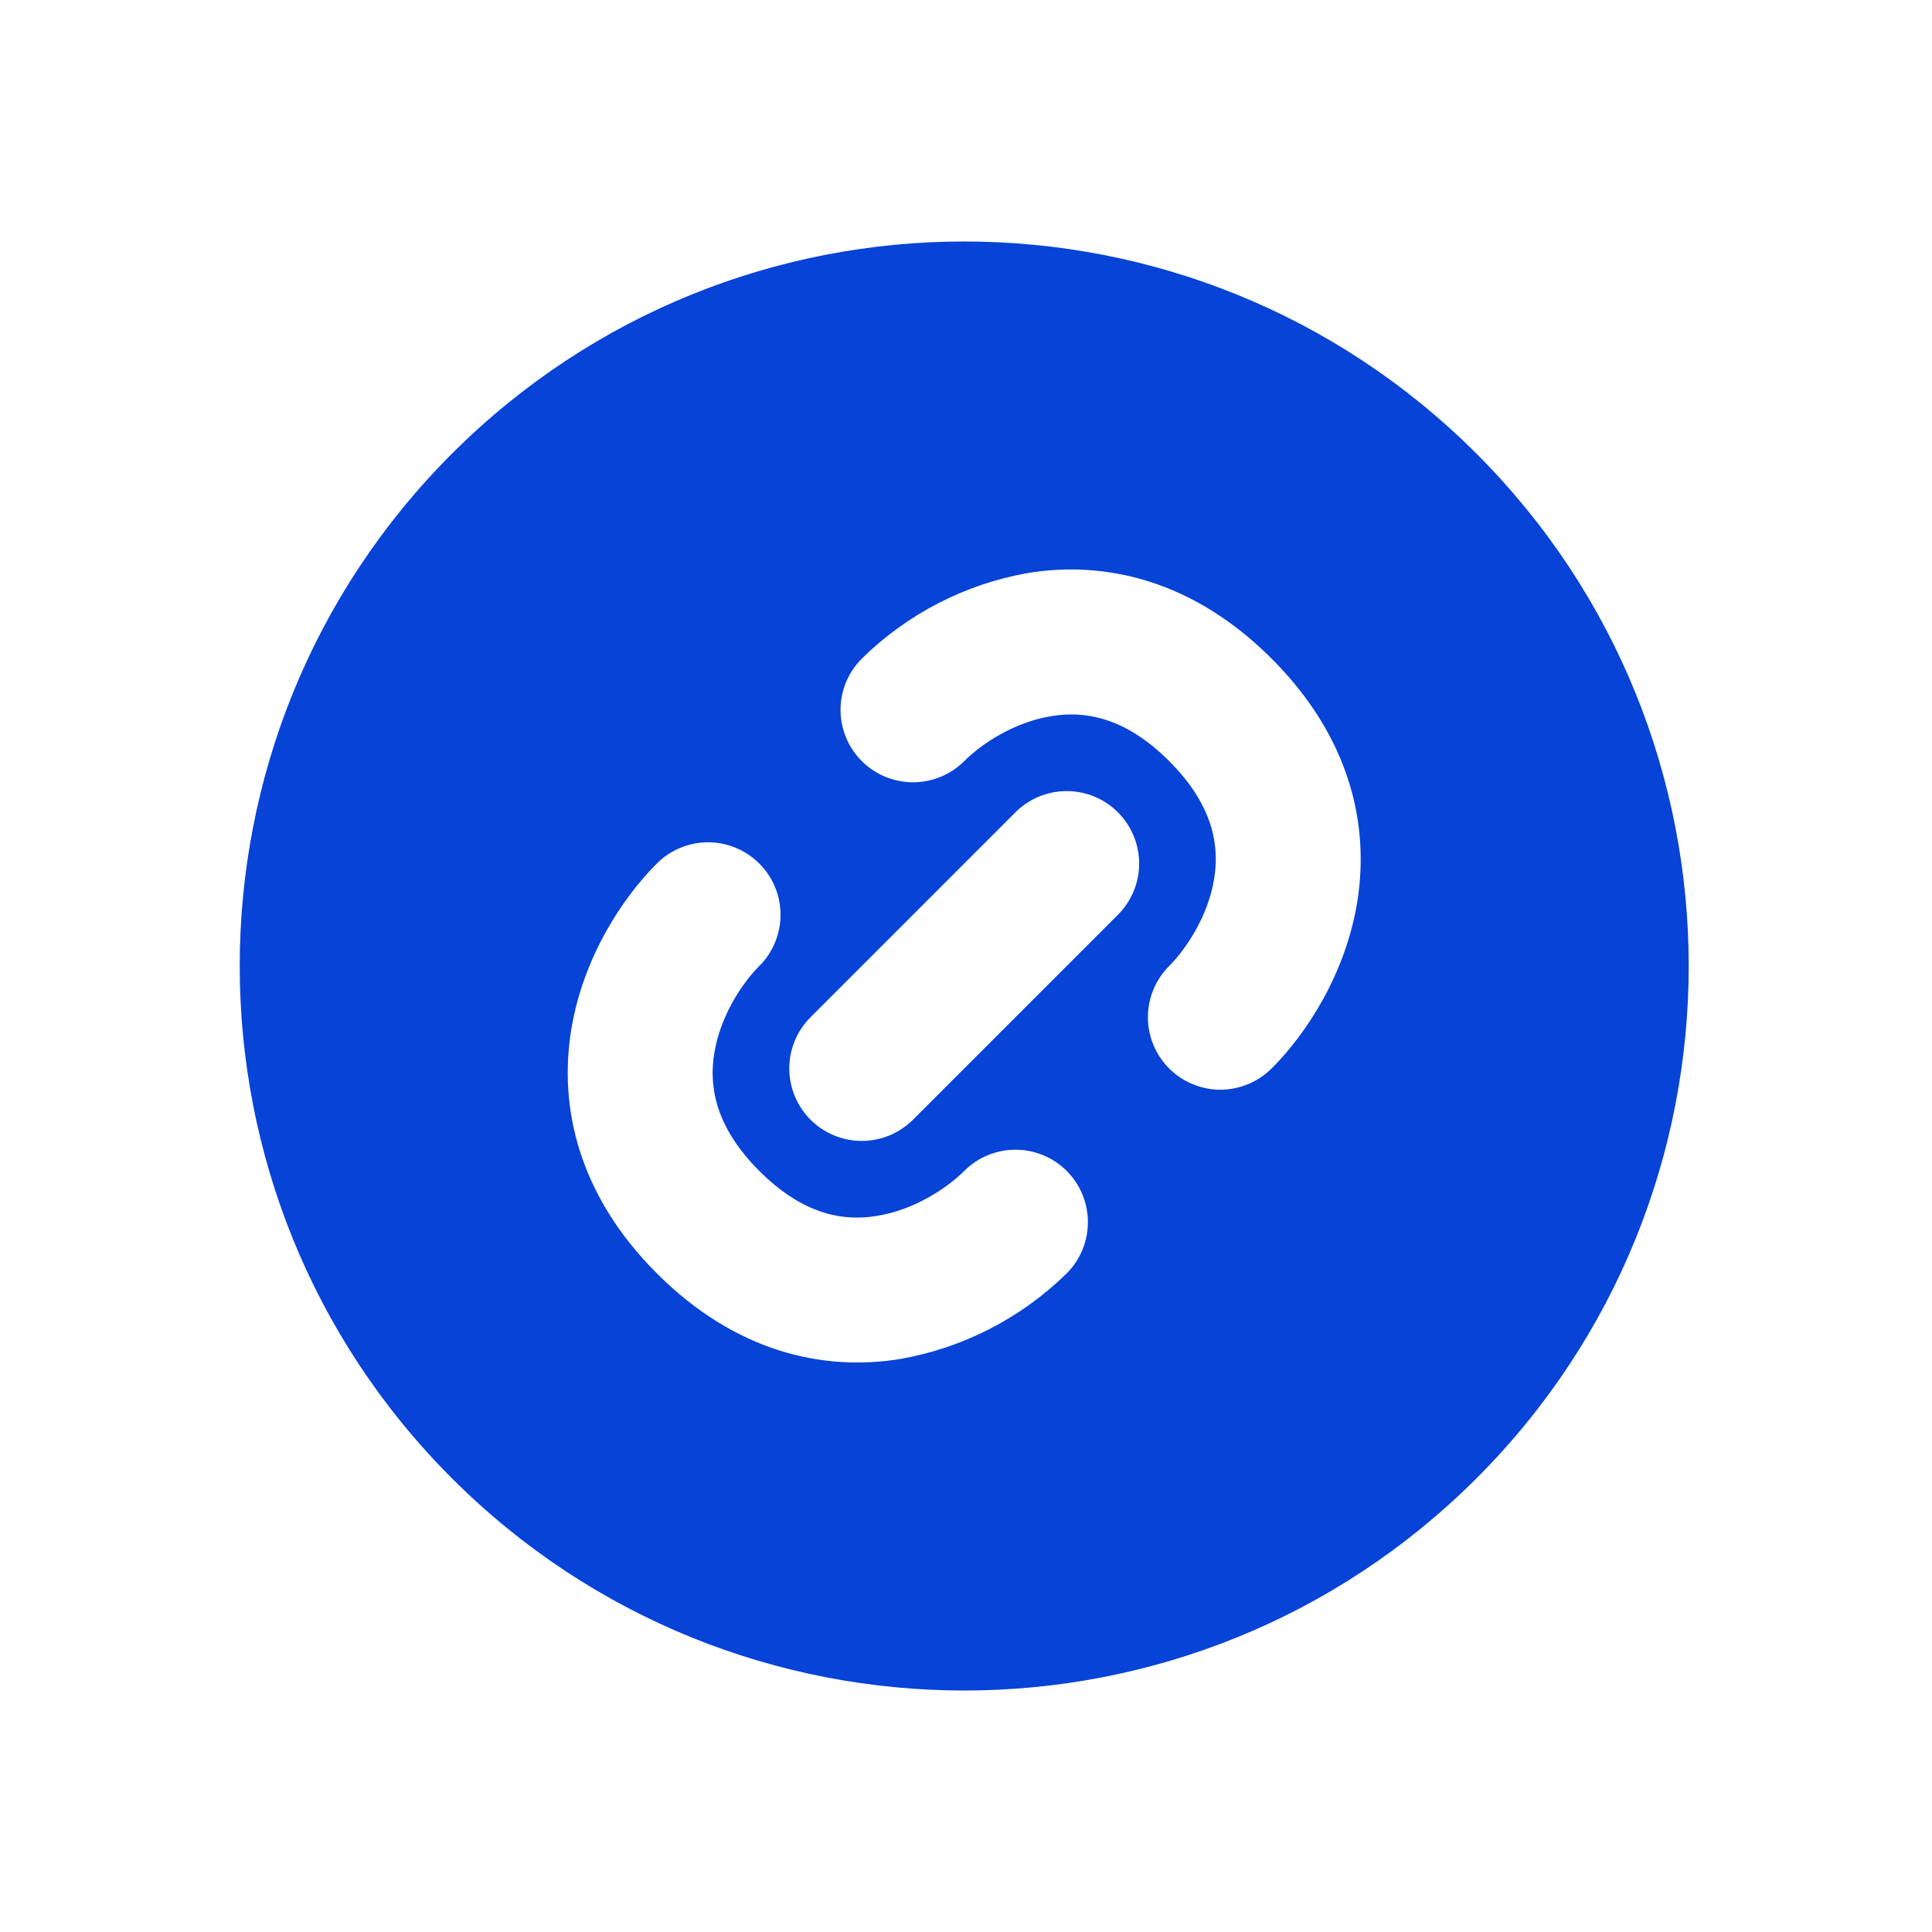 <svg width="32" height="32" viewBox="0 0 32 32" fill="none" xmlns="http://www.w3.org/2000/svg">
<g clip-path="url(#clip0_2103_7780)">
<path fill-rule="evenodd" clip-rule="evenodd" d="M7.485 24.485C2.799 19.799 2.799 12.201 7.485 7.515C12.172 2.828 19.769 2.828 24.456 7.515C29.142 12.201 29.142 19.799 24.456 24.485C19.769 29.172 12.172 29.172 7.485 24.485ZM10.879 14.303C10.319 14.863 9.659 15.846 9.461 17.059C9.253 18.346 9.585 19.796 10.879 21.091C12.174 22.386 13.623 22.719 14.911 22.509C15.952 22.326 16.913 21.832 17.668 21.091C17.893 20.866 18.019 20.561 18.019 20.243C18.019 19.924 17.893 19.619 17.668 19.394C17.443 19.169 17.137 19.043 16.819 19.043C16.501 19.043 16.196 19.169 15.971 19.394C15.682 19.683 15.137 20.041 14.526 20.139C13.99 20.229 13.318 20.136 12.576 19.394C11.835 18.652 11.743 17.98 11.831 17.444C11.929 16.834 12.288 16.288 12.576 16C12.802 15.775 12.928 15.47 12.928 15.152C12.928 14.833 12.802 14.528 12.576 14.303C12.351 14.078 12.046 13.951 11.728 13.951C11.41 13.951 11.104 14.078 10.879 14.303ZM14.274 10.909C14.049 11.134 13.922 11.439 13.922 11.757C13.922 12.076 14.049 12.381 14.274 12.606C14.499 12.831 14.804 12.957 15.122 12.957C15.44 12.957 15.745 12.831 15.971 12.606C16.259 12.317 16.804 11.959 17.415 11.861C17.951 11.773 18.623 11.864 19.365 12.606C20.106 13.348 20.198 14.02 20.11 14.556C20.011 15.167 19.653 15.711 19.365 16C19.253 16.111 19.165 16.244 19.105 16.389C19.044 16.535 19.013 16.691 19.013 16.849C19.013 17.006 19.044 17.162 19.105 17.308C19.165 17.453 19.253 17.586 19.365 17.697C19.476 17.808 19.608 17.897 19.754 17.957C19.9 18.017 20.056 18.049 20.213 18.049C20.371 18.049 20.527 18.017 20.672 17.957C20.818 17.897 20.95 17.808 21.062 17.697C21.622 17.137 22.282 16.154 22.48 14.94C22.688 13.654 22.357 12.204 21.062 10.909C19.767 9.614 18.318 9.281 17.029 9.49C15.988 9.673 15.027 10.168 14.274 10.909ZM13.425 16.849C13.2 17.074 13.073 17.379 13.073 17.697C13.073 18.015 13.2 18.32 13.425 18.546C13.65 18.771 13.955 18.897 14.274 18.897C14.592 18.897 14.897 18.771 15.122 18.546L18.516 15.152C18.741 14.926 18.868 14.621 18.868 14.303C18.868 13.985 18.741 13.68 18.516 13.454C18.291 13.229 17.986 13.103 17.668 13.103C17.349 13.103 17.044 13.229 16.819 13.454L13.425 16.849Z" fill="#0743D7"/>
</g>
<defs>
<clipPath id="clip0_2103_7780">
<rect width="32" height="32" fill="white"/>
</clipPath>
</defs>
</svg>
